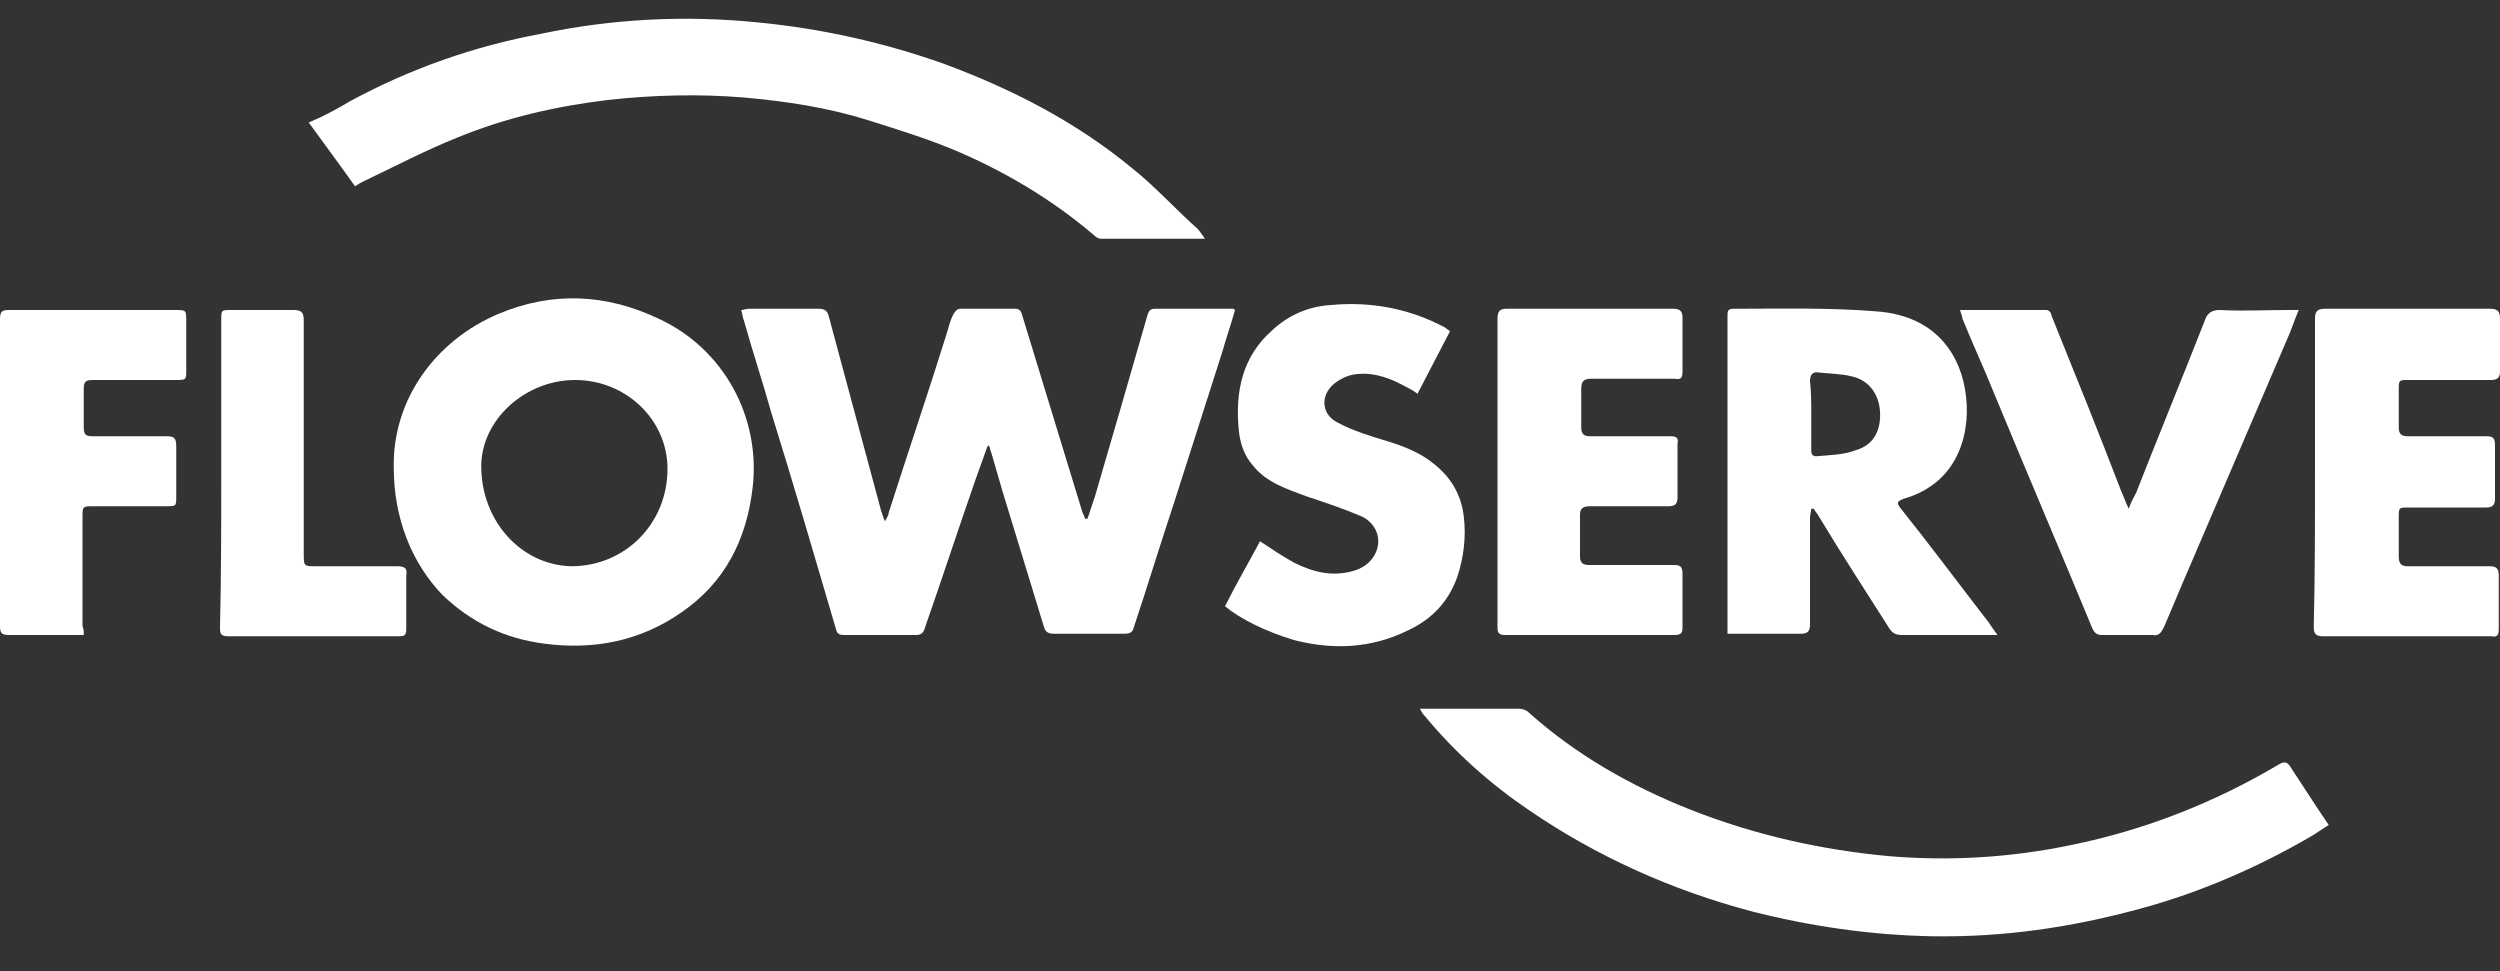 <?xml version="1.0" encoding="utf-8"?>
<!-- Generator: Adobe Illustrator 23.1.0, SVG Export Plug-In . SVG Version: 6.00 Build 0)  -->
<svg version="1.1" id="Capa_1" xmlns="http://www.w3.org/2000/svg" xmlns:xlink="http://www.w3.org/1999/xlink" x="0px" y="0px"
	 viewBox="0 0 200 77.7" style="enable-background:new 0 0 200 77.7;" xml:space="preserve">
<rect x="0" y="0" width="200" height="77.7" fill="#333333" stroke="none"/>
<style type="text/css">
	.st0{fill:#FFFFFF;}
</style>
<g>
	<path class="st0" d="M79,35.7c-0.3,0.8-0.6,1.7-0.9,2.5c-1.4,4-2.7,8-4.1,12c-0.1,0.4-0.3,0.6-0.7,0.6c-1.9,0-3.8,0-5.7,0
		c-0.3,0-0.6,0-0.7-0.4c-1.7-5.8-3.4-11.6-5.2-17.4c-0.7-2.5-1.5-4.9-2.2-7.4c-0.1-0.2-0.1-0.5-0.2-0.8c0.2,0,0.4-0.1,0.6-0.1
		c1.9,0,3.8,0,5.6,0c0.5,0,0.7,0.2,0.8,0.6c1.4,5.2,2.8,10.4,4.2,15.6c0.1,0.2,0.1,0.4,0.3,0.8c0.2-0.4,0.3-0.5,0.3-0.7
		c1.5-4.7,3.1-9.4,4.6-14.2c0.2-0.6,0.3-1.2,0.6-1.7c0.1-0.2,0.3-0.4,0.5-0.4c1.5,0,3,0,4.4,0c0.4,0,0.5,0.2,0.6,0.6
		c1.6,5.2,3.2,10.5,4.8,15.7c0.1,0.2,0.2,0.4,0.2,0.5c0.1,0,0.1,0,0.2,0c0.2-0.6,0.4-1.2,0.6-1.8c1.4-4.8,2.8-9.6,4.2-14.5
		c0.1-0.3,0.2-0.5,0.6-0.5c2.1,0,4.1,0,6.2,0c0.1,0,0.1,0,0.2,0.1c-0.3,1.1-0.7,2.2-1,3.3c-1.3,4.1-2.6,8.1-3.9,12.2
		c-1.1,3.3-2.1,6.6-3.2,9.9c-0.1,0.4-0.3,0.5-0.8,0.5c-1.9,0-3.8,0-5.6,0c-0.5,0-0.7-0.2-0.8-0.6c-1.1-3.6-2.2-7.2-3.3-10.8
		c-0.3-1-0.6-2.1-0.9-3.1c-0.1-0.2-0.1-0.4-0.2-0.6C79.1,35.7,79,35.7,79,35.7z"/>
	<path class="st0" d="M31.5,37.4c-0.1-5.5,3.4-10.2,8.4-12.3c4.3-1.8,8.6-1.6,12.8,0.4c5.2,2.4,8.2,7.9,7.5,13.6
		c-0.5,4.1-2.2,7.5-5.7,9.9c-3.3,2.3-7,3-10.9,2.5c-3.2-0.4-5.9-1.7-8.2-3.9C32.9,45,31.5,41.4,31.5,37.4z M53.4,37.5
		c0-3.9-3.3-7.1-7.4-7.1c-4,0-7.5,3.2-7.5,6.9c0,4.4,3.2,7.9,7.2,8C50,45.3,53.4,41.9,53.4,37.5z"/>
	<path class="st0" d="M113.6,56.7c0.3,0,0.4,0,0.6,0c2.4,0,4.9,0,7.3,0c0.3,0,0.6,0.1,0.8,0.3c3.8,3.4,8.2,5.9,13,7.8
		c5.1,2,10.4,3.2,15.9,3.7c4.9,0.4,9.7,0.1,14.5-0.9c5.9-1.2,11.5-3.4,16.7-6.5c0.4-0.2,0.6-0.1,0.8,0.2c1,1.5,2,3.1,3.1,4.7
		c-0.5,0.3-0.9,0.6-1.4,0.9c-4.3,2.5-8.9,4.5-13.7,5.8c-5.5,1.5-11,2.3-16.7,2.2c-4.9-0.1-9.7-0.8-14.4-2
		c-6.4-1.7-12.4-4.4-17.8-8.1c-3.1-2.1-5.9-4.6-8.3-7.5C113.8,57.1,113.7,56.9,113.6,56.7z"/>
	<path class="st0" d="M96.4,19.1c-2.9,0-5.6,0-8.3,0c-0.2,0-0.4-0.1-0.6-0.3c-3.4-2.9-7.3-5.2-11.4-6.9c-2.2-0.9-4.5-1.6-6.7-2.3
		c-3.2-1-6.5-1.5-9.9-1.8c-3.6-0.3-7.3-0.2-10.9,0.2c-4.1,0.5-8.1,1.4-12,3c-2.5,1-5,2.3-7.5,3.5c-0.2,0.1-0.4,0.2-0.7,0.4
		c-1.2-1.7-2.4-3.3-3.7-5.1C25.9,9.3,27,8.7,28,8.1c4.8-2.6,9.9-4.4,15.3-5.4C49,1.5,54.8,1.2,60.7,1.8c5.1,0.5,10,1.6,14.8,3.3
		c5.4,2,10.5,4.6,15,8.3c1.9,1.5,3.5,3.3,5.3,4.9C96,18.5,96.1,18.7,96.4,19.1z"/>
	<path class="st0" d="M159.8,50.8c-1.6,0-3.1,0-4.5,0c-1,0-2,0-3.1,0c-0.5,0-0.8-0.1-1.1-0.6c-1.9-3-3.8-5.9-5.6-8.9
		c-0.1-0.2-0.3-0.4-0.4-0.6c-0.1,0-0.1,0-0.2,0c0,0.2-0.1,0.5-0.1,0.7c0,2.8,0,5.7,0,8.5c0,0.5-0.1,0.8-0.7,0.8c-1.7,0-3.5,0-5.2,0
		c-0.2,0-0.4,0-0.7,0c0-0.3,0-0.5,0-0.7c0-8.2,0-16.4,0-24.7c0-0.4,0-0.6,0.5-0.6c3.8,0,7.5-0.1,11.3,0.2c3.2,0.2,5.8,1.7,6.9,5
		c1,3.2,0.4,7.2-2.6,9.1c-0.6,0.4-1.3,0.7-2,0.9c-0.5,0.2-0.6,0.3-0.3,0.7c2.4,3,4.7,6.1,7.1,9.2C159.3,50.1,159.5,50.4,159.8,50.8z
		 M144.9,33.1C144.9,33.1,144.9,33.1,144.9,33.1c0,0.9,0,1.9,0,2.8c0,0.3,0,0.6,0.4,0.6c1.1-0.1,2.2-0.1,3.2-0.5
		c1.4-0.4,2-1.6,1.9-3.1c-0.1-1.4-0.9-2.5-2.3-2.8c-0.8-0.2-1.7-0.2-2.6-0.3c-0.5-0.1-0.7,0.2-0.7,0.7
		C144.9,31.4,144.9,32.2,144.9,33.1z"/>
	<path class="st0" d="M156.8,24.8c2.4,0,4.6,0,6.9,0c0.2,0,0.4,0.2,0.4,0.4c1.9,4.7,3.8,9.4,5.6,14.1c0.2,0.4,0.3,0.8,0.6,1.4
		c0.2-0.6,0.4-0.9,0.6-1.3c1.8-4.6,3.7-9.2,5.5-13.8c0.2-0.6,0.6-0.8,1.2-0.8c1.8,0.1,3.7,0,5.5,0c0.2,0,0.4,0,0.8,0
		c-0.3,0.7-0.5,1.3-0.7,1.8c-2.7,6.3-5.4,12.6-8.1,18.9c-0.7,1.6-1.3,3.1-2,4.7c-0.2,0.4-0.4,0.7-0.9,0.6c-1.3,0-2.7,0-4,0
		c-0.4,0-0.6-0.1-0.8-0.5c-2.6-6.3-5.3-12.6-7.9-18.9c-0.8-2-1.7-3.9-2.5-5.9C157,25.4,156.9,25.1,156.8,24.8z"/>
	<path class="st0" d="M98,48.5c0.9-1.8,1.9-3.5,2.8-5.2c0.9,0.6,1.8,1.2,2.7,1.7c1.6,0.8,3.2,1.2,5,0.6c1.4-0.5,2.1-1.9,1.6-3.1
		c-0.2-0.5-0.7-1-1.2-1.2c-1.4-0.6-2.9-1.1-4.4-1.6c-1.6-0.6-3.2-1.1-4.3-2.5c-0.7-0.8-1-1.8-1.1-2.8c-0.3-3.1,0.3-5.9,2.7-8
		c1.3-1.2,2.9-1.9,4.7-2c3.2-0.3,6.3,0.3,9.1,1.8c0.1,0.1,0.3,0.2,0.4,0.3c-0.9,1.7-1.7,3.3-2.6,5c-0.4-0.3-0.8-0.5-1.2-0.7
		c-1.3-0.7-2.7-1.1-4.1-0.8c-0.4,0.1-0.8,0.3-1.1,0.5c-1.4,0.9-1.4,2.6,0,3.3c1.3,0.7,2.7,1.1,4,1.5c1.3,0.4,2.6,0.9,3.7,1.8
		c1.4,1.1,2.2,2.5,2.4,4.2c0.2,1.6,0,3.3-0.5,4.8c-0.7,2-2,3.4-3.9,4.3c-3,1.5-6.1,1.6-9.2,0.8C101.2,50.5,99.2,49.5,98,48.5z"/>
	<path class="st0" d="M185.2,37.8c0-4.1,0-8.2,0-12.3c0-0.6,0.2-0.8,0.8-0.8c4.4,0,8.8,0,13.2,0c0.6,0,0.8,0.2,0.8,0.8
		c0,1.4,0,2.8,0,4.2c0,0.5-0.2,0.7-0.7,0.7c-2.2,0-4.4,0-6.6,0c-0.8,0-0.8,0-0.8,0.8c0,1,0,2,0,3c0,0.5,0.2,0.7,0.7,0.7
		c2.1,0,4.2,0,6.3,0c0.5,0,0.7,0.1,0.7,0.7c0,1.4,0,2.8,0,4.3c0,0.5-0.2,0.7-0.7,0.7c-2.1,0-4.1,0-6.2,0c-0.8,0-0.8,0-0.8,0.8
		c0,1,0,2.1,0,3.1c0,0.6,0.2,0.8,0.7,0.8c2.2,0,4.4,0,6.6,0c0.5,0,0.7,0.2,0.7,0.7c0,1.4,0,2.8,0,4.3c0,0.5-0.1,0.7-0.6,0.6
		c-4.5,0-9,0-13.5,0c-0.5,0-0.7-0.2-0.7-0.7C185.2,46,185.2,41.9,185.2,37.8z"/>
	<path class="st0" d="M119.8,37.8c0-4.1,0-8.2,0-12.3c0-0.6,0.2-0.8,0.7-0.8c4.4,0,8.9,0,13.3,0c0.5,0,0.8,0.1,0.8,0.7
		c0,1.4,0,2.8,0,4.3c0,0.5-0.1,0.7-0.6,0.6c-2.2,0-4.5,0-6.7,0c-0.6,0-0.8,0.2-0.8,0.8c0,1,0,2,0,3.1c0,0.5,0.2,0.7,0.7,0.7
		c2.1,0,4.3,0,6.4,0c0.5,0,0.7,0.1,0.6,0.6c0,1.4,0,2.9,0,4.3c0,0.5-0.2,0.7-0.7,0.7c-2.1,0-4.2,0-6.3,0c-0.6,0-0.8,0.2-0.8,0.7
		c0,1.1,0,2.2,0,3.3c0,0.5,0.2,0.7,0.7,0.7c2.3,0,4.5,0,6.8,0c0.5,0,0.7,0.1,0.7,0.7c0,1.4,0,2.9,0,4.3c0,0.4-0.1,0.6-0.6,0.6
		c-4.5,0-9.1,0-13.6,0c-0.6,0-0.6-0.3-0.6-0.7C119.8,46,119.8,41.9,119.8,37.8z"/>
	<path class="st0" d="M6.7,50.8c-0.3,0-0.5,0-0.7,0c-1.8,0-3.5,0-5.3,0c-0.6,0-0.7-0.2-0.7-0.7c0-8.2,0-16.4,0-24.6
		c0-0.6,0.2-0.7,0.7-0.7c4.4,0,8.9,0,13.3,0c0.9,0,0.9,0,0.9,0.9c0,1.3,0,2.6,0,3.9c0,0.8,0,0.8-0.9,0.8c-2.2,0-4.4,0-6.6,0
		c-0.6,0-0.7,0.2-0.7,0.7c0,1,0,2.1,0,3.1c0,0.6,0.2,0.7,0.7,0.7c2,0,4,0,5.9,0c0.6,0,0.8,0.1,0.8,0.8c0,1.3,0,2.7,0,4
		c0,0.8,0,0.8-0.8,0.8c-1.9,0-3.8,0-5.8,0c-0.9,0-0.9,0-0.9,0.9c0,2.9,0,5.8,0,8.7C6.7,50.3,6.7,50.5,6.7,50.8z"/>
	<path class="st0" d="M17.7,37.8c0-4.1,0-8.1,0-12.2c0-0.8,0-0.8,0.8-0.8c1.7,0,3.3,0,5,0c0.6,0,0.8,0.2,0.8,0.8
		c0,6.2,0,12.4,0,18.7c0,1,0,1,1,1c2.2,0,4.3,0,6.5,0c0.6,0,0.8,0.2,0.7,0.7c0,1.4,0,2.8,0,4.3c0,0.5-0.1,0.6-0.6,0.6
		c-4.6,0-9.1,0-13.7,0c-0.6,0-0.6-0.3-0.6-0.7C17.7,46,17.7,41.9,17.7,37.8z"/>
</g>
</svg>
